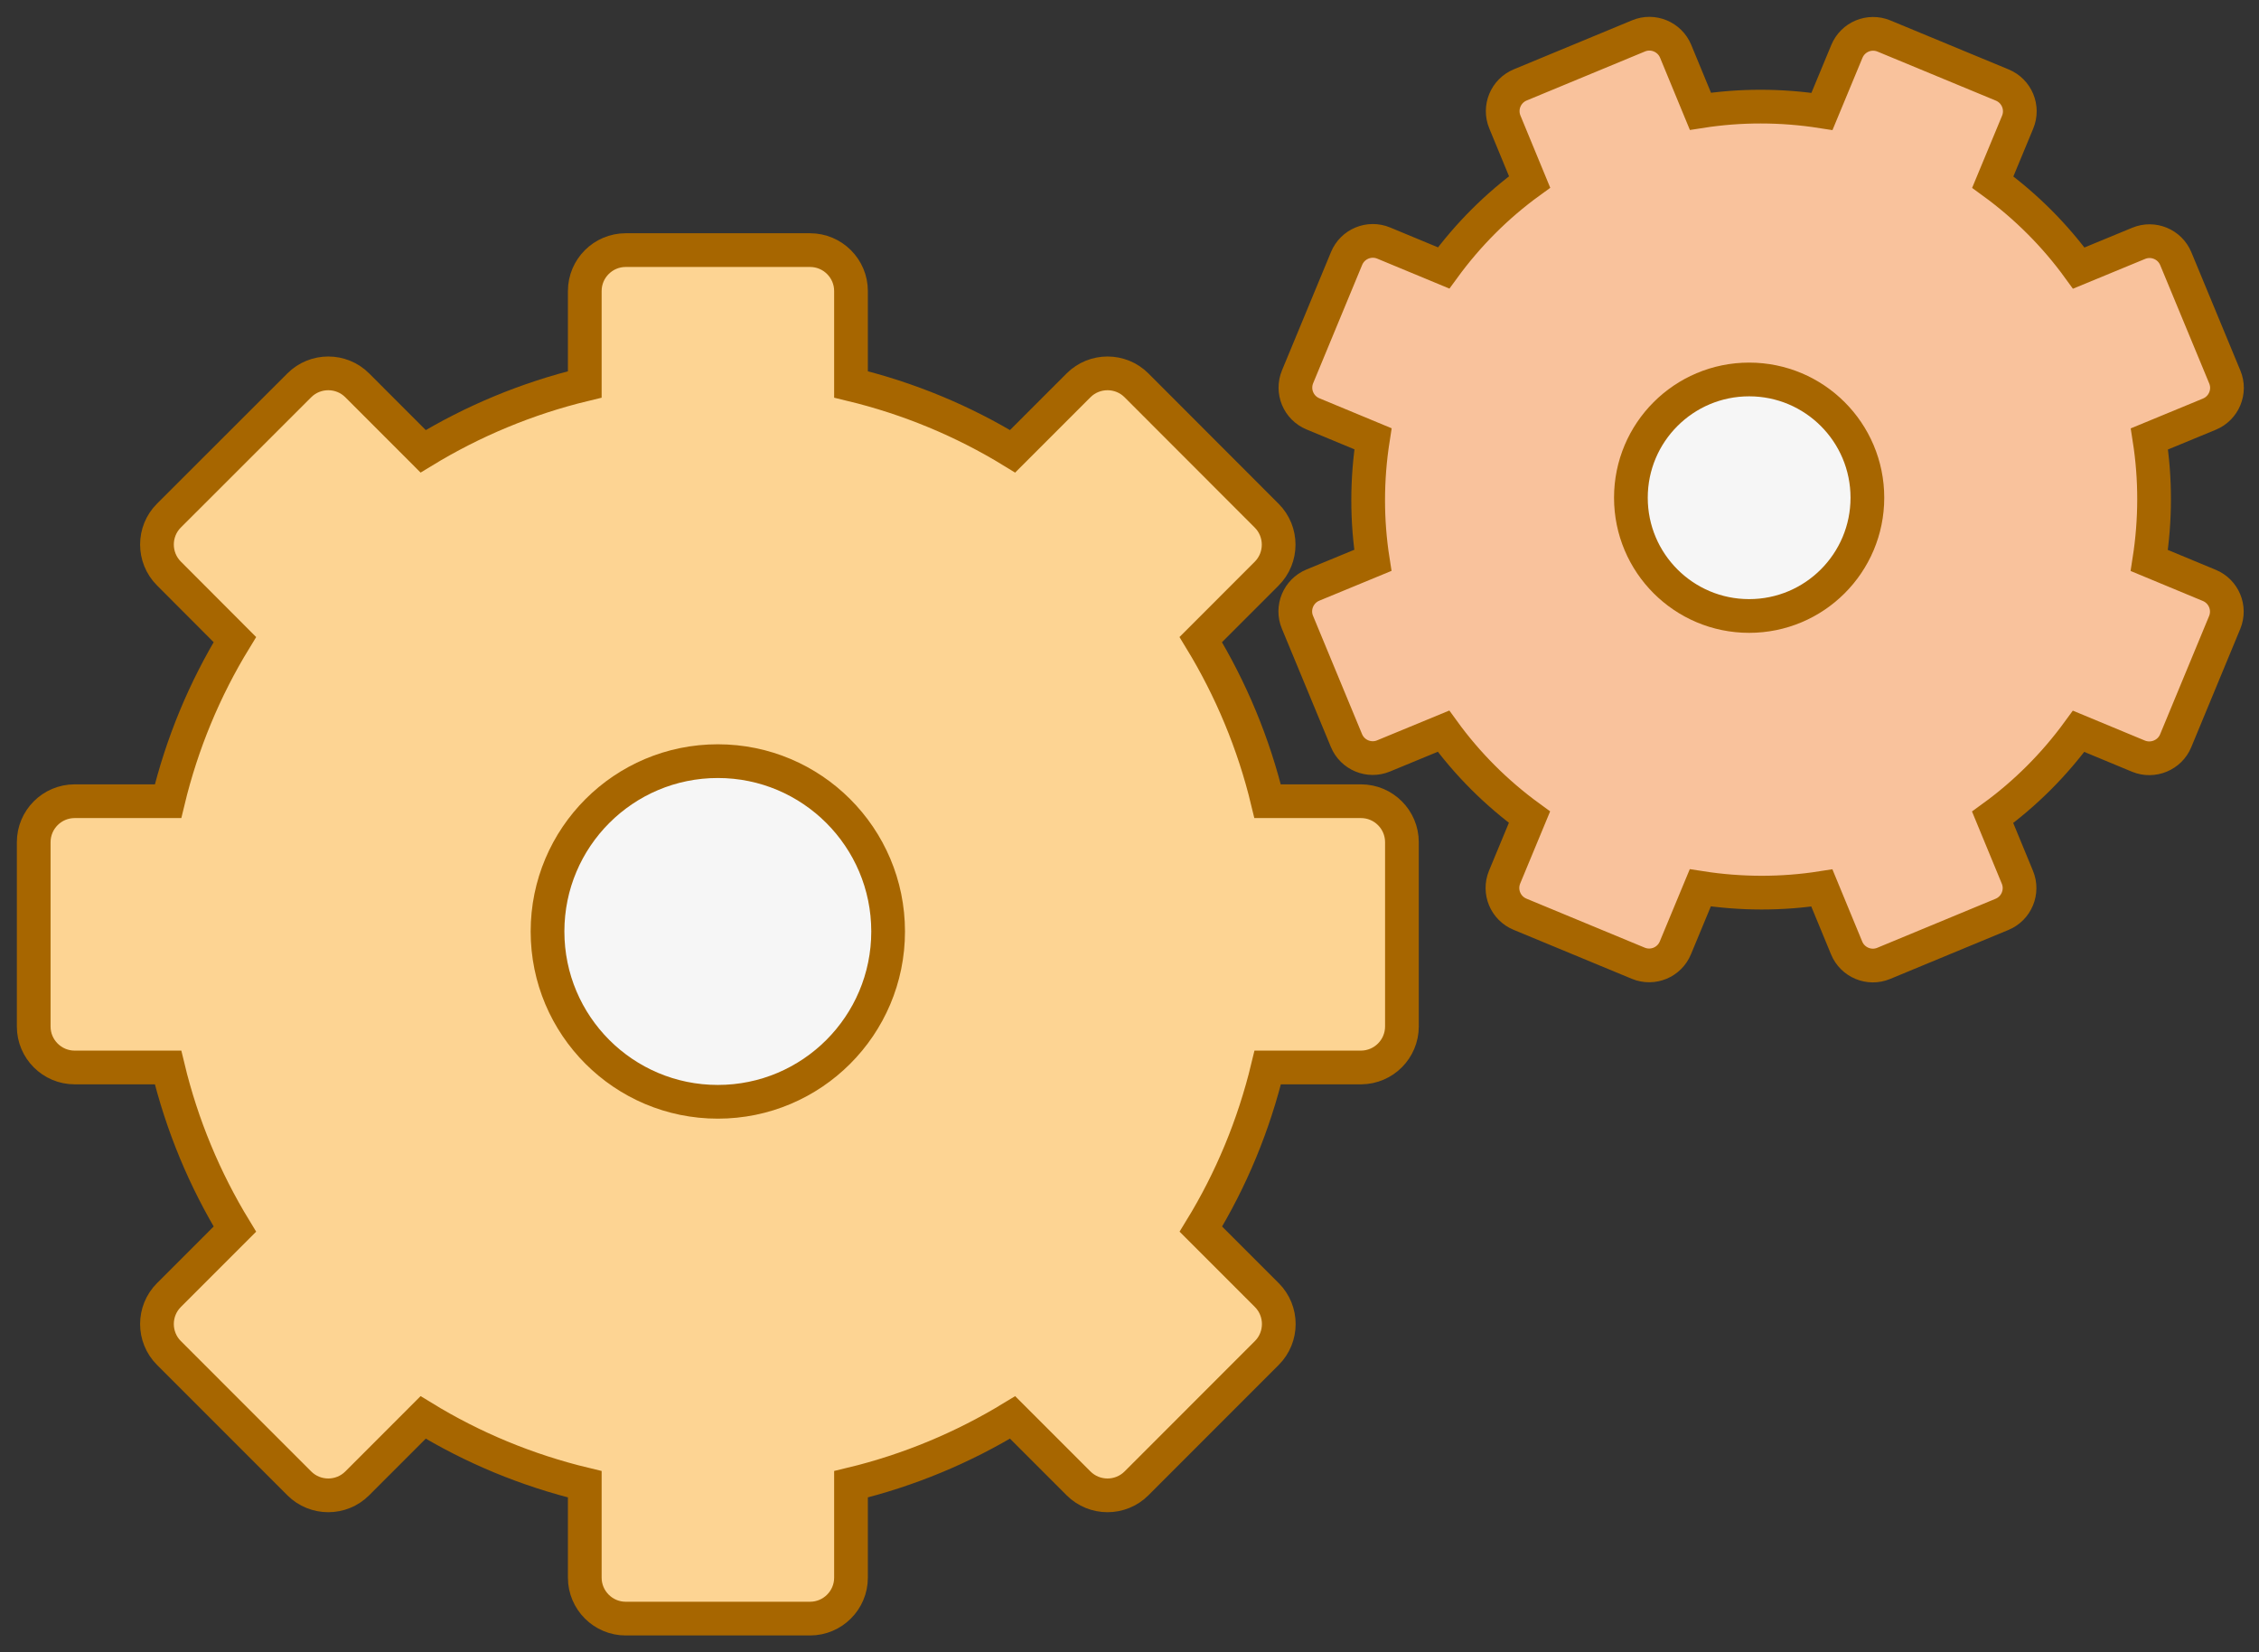 <svg width="67" height="49" viewBox="0 0 67 49" fill="none" xmlns="http://www.w3.org/2000/svg">
<rect x="0" y="0" width="67" height="49" fill="#333333" stroke="none"/>
<path d="M41.58 30.438V24.975C41.58 24.305 41.035 23.76 40.365 23.76H37.596C37.184 22.047 36.506 20.431 35.614 18.967L37.569 17.011C38.042 16.538 38.042 15.766 37.569 15.293L33.707 11.427C33.234 10.954 32.462 10.954 31.989 11.427L30.033 13.383C28.569 12.486 26.954 11.813 25.24 11.4V8.631C25.24 7.961 24.695 7.417 24.025 7.417H18.558C17.889 7.417 17.344 7.961 17.344 8.631V11.4C15.63 11.813 14.015 12.49 12.55 13.383L10.595 11.427C10.122 10.954 9.35 10.954 8.877 11.427L5.01 15.29C4.537 15.762 4.537 16.534 5.01 17.007L6.966 18.967C6.07 20.431 5.396 22.047 4.984 23.76H2.214C1.545 23.76 1 24.305 1 24.975V30.442C1 31.111 1.545 31.656 2.214 31.656H4.984C5.396 33.37 6.073 34.986 6.966 36.45L5.01 38.406C4.537 38.879 4.537 39.65 5.01 40.123L8.877 43.99C9.35 44.463 10.122 44.463 10.595 43.99L12.55 42.034C14.015 42.931 15.63 43.604 17.344 44.016V46.786C17.344 47.455 17.889 48 18.558 48H24.025C24.695 48 25.24 47.455 25.24 46.786V44.016C26.954 43.604 28.569 42.927 30.033 42.034L31.989 43.99C32.462 44.463 33.234 44.463 33.707 43.99L37.573 40.123C38.046 39.65 38.046 38.879 37.573 38.406L35.617 36.45C36.514 34.986 37.187 33.37 37.6 31.656H40.369C41.039 31.652 41.58 31.108 41.58 30.438Z" fill="#FDD493" stroke="#A76600" stroke-miterlimit="10"/>
<path d="M21.29 32.674C24.079 32.674 26.341 30.412 26.341 27.623C26.341 24.834 24.079 22.572 21.29 22.572C18.5 22.572 16.239 24.834 16.239 27.623C16.239 30.412 18.5 32.674 21.29 32.674Z" fill="#F6F6F6" stroke="#A76600" stroke-miterlimit="10"/>
<path d="M64.529 21.967L65.982 18.46C66.16 18.029 65.956 17.537 65.524 17.359L63.746 16.621C63.935 15.411 63.935 14.196 63.75 13.016L65.528 12.282C65.96 12.104 66.164 11.608 65.986 11.181L64.533 7.674C64.355 7.242 63.86 7.038 63.432 7.216L61.654 7.95C60.954 6.985 60.095 6.122 59.104 5.4L59.842 3.622C60.02 3.19 59.815 2.699 59.384 2.521L55.877 1.068C55.446 0.89 54.954 1.094 54.776 1.526L54.038 3.304C52.828 3.115 51.613 3.115 50.433 3.3L49.699 1.522C49.521 1.091 49.025 0.886 48.598 1.064L45.091 2.517C44.659 2.695 44.455 3.19 44.633 3.618L45.367 5.396C44.402 6.096 43.54 6.955 42.817 7.946L41.039 7.208C40.608 7.03 40.116 7.235 39.938 7.666L38.485 11.173C38.307 11.604 38.511 12.096 38.943 12.274L40.721 13.012C40.532 14.223 40.532 15.437 40.717 16.617L38.939 17.351C38.508 17.529 38.303 18.025 38.481 18.452L39.934 21.959C40.112 22.391 40.608 22.595 41.035 22.417L42.813 21.683C43.513 22.648 44.372 23.511 45.363 24.233L44.625 26.011C44.448 26.443 44.652 26.934 45.083 27.112L48.59 28.565C49.022 28.743 49.513 28.539 49.691 28.107L50.429 26.329C51.64 26.518 52.854 26.518 54.035 26.333L54.769 28.111C54.946 28.542 55.442 28.747 55.869 28.569L59.377 27.116C59.808 26.938 60.012 26.443 59.834 26.015L59.1 24.237C60.065 23.537 60.928 22.678 61.65 21.687L63.428 22.425C63.856 22.599 64.352 22.395 64.529 21.967Z" fill="#F9C29C" stroke="#A76600" stroke-miterlimit="10"/>
<path d="M51.878 18.267C53.815 18.267 55.385 16.697 55.385 14.76C55.385 12.823 53.815 11.253 51.878 11.253C49.941 11.253 48.371 12.823 48.371 14.76C48.371 16.697 49.941 18.267 51.878 18.267Z" fill="#F6F6F6" stroke="#A76600" stroke-miterlimit="10"/>
</svg>
